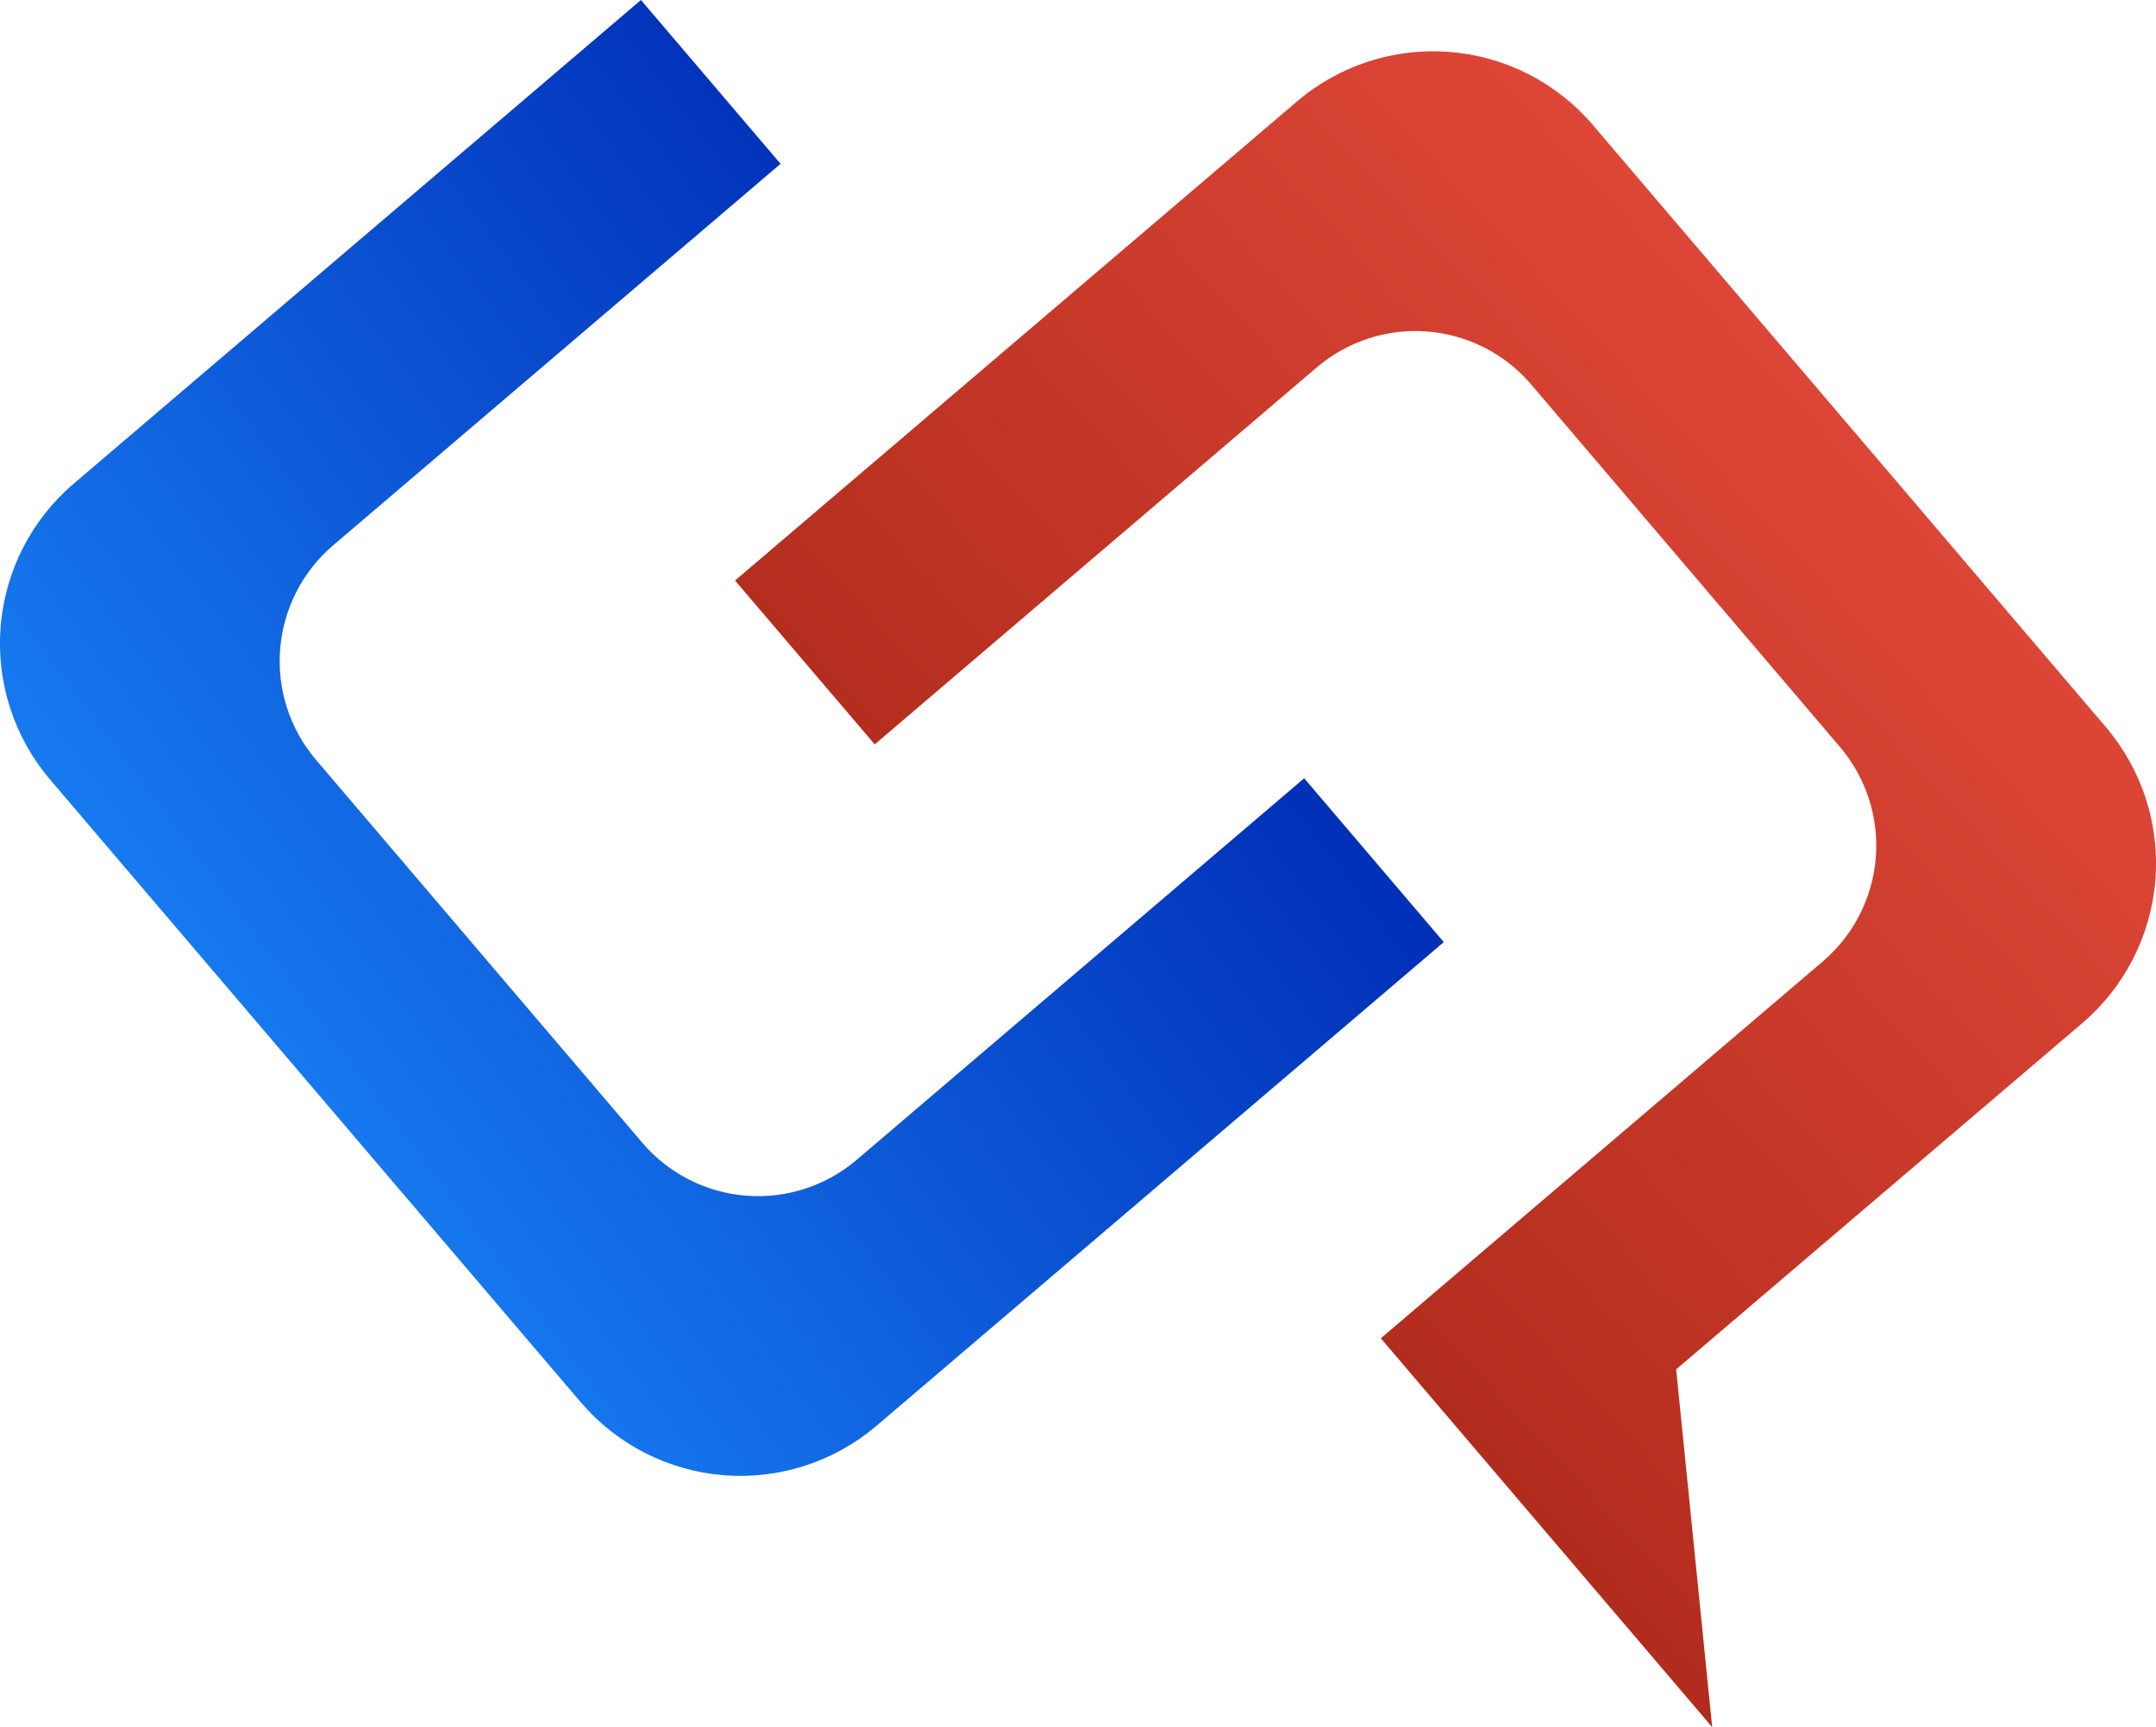 <svg xmlns="http://www.w3.org/2000/svg" xmlns:xlink="http://www.w3.org/1999/xlink" viewBox="0 0 862.68 690.9"><defs><style>.cls-1{fill:none;clip-rule:evenodd;}.cls-2{clip-path:url(#clip-path);}.cls-3{fill:url(#linear-gradient);}.cls-4{clip-path:url(#clip-path-2);}.cls-5{fill:url(#linear-gradient-2);}</style><clipPath id="clip-path"><path class="cls-1" d="M29.34,193.6,256.46,0l55.87,65.53L133.15,218.27a60.87,60.87,0,0,0-6.82,85.55L257.11,457.24a60.86,60.86,0,0,0,85.55,6.82L521.84,311.32l55.86,65.54L350.58,570.46A84,84,0,0,1,232.44,561L19.93,311.74A84,84,0,0,1,29.34,193.6"/></clipPath><linearGradient id="linear-gradient" x1="424.4" y1="194.97" x2="60.67" y2="467.27" gradientUnits="userSpaceOnUse"><stop offset="0" stop-color="#0131b9"/><stop offset="1" stop-color="#1a85f8"/></linearGradient><clipPath id="clip-path-2"><path class="cls-1" d="M294.11,232.22l225-191.77a84,84,0,0,1,118.13,9.42L842.75,291a84,84,0,0,1-9.41,118.14L670.68,547.77,685.1,690.9,552.51,535.35l177-150.9a60.86,60.86,0,0,0,6.81-85.55L612.56,153.67A60.86,60.86,0,0,0,527,146.86L350,297.76Z"/></clipPath><linearGradient id="linear-gradient-2" x1="459.46" y1="465.22" x2="823.23" y2="129.12" gradientUnits="userSpaceOnUse"><stop offset="0" stop-color="#b02b1c"/><stop offset="1" stop-color="#e74c3c"/></linearGradient></defs><g id="Слой_2" data-name="Слой 2"><g id="Layer_1" data-name="Layer 1"><g class="cls-2"><rect class="cls-3" x="-9.97" width="587.67" height="600.36"/></g><g class="cls-4"><rect class="cls-5" x="294.11" y="10.55" width="578.54" height="680.35"/></g></g></g></svg>